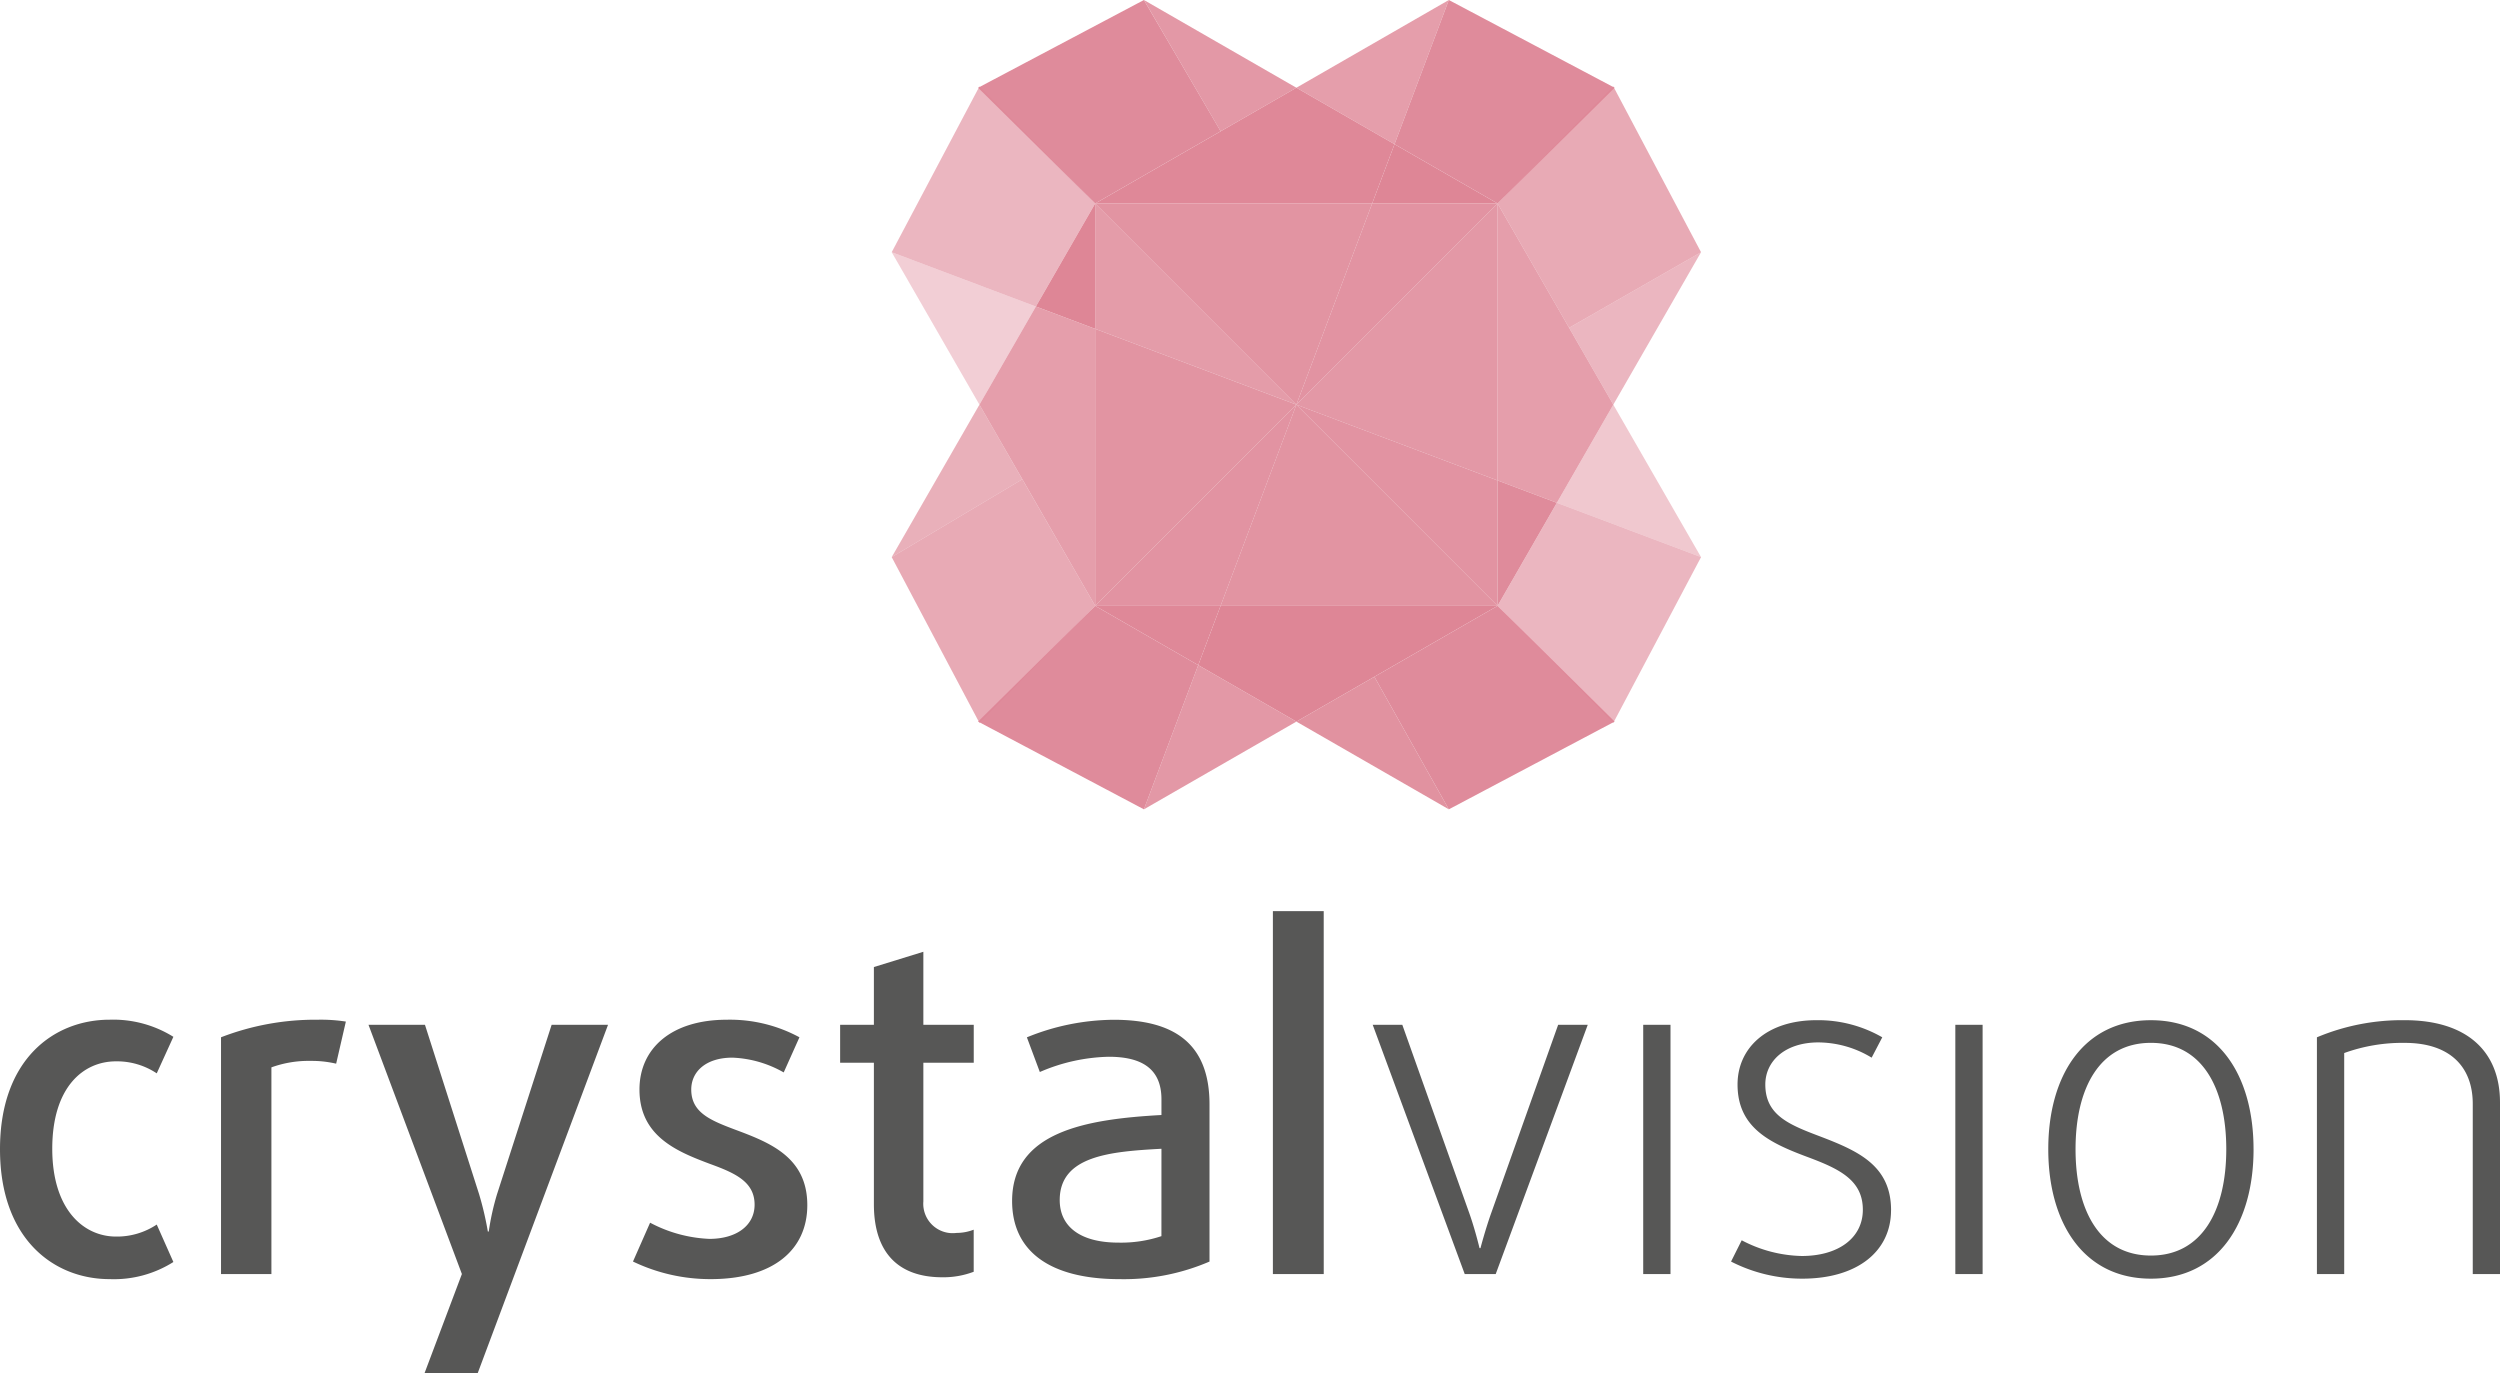 <svg xmlns="http://www.w3.org/2000/svg" width="108.203" height="59.444" viewBox="0 0 108.203 59.444"><defs><style>.a{fill:#575756}.b,.c,.d,.e,.f,.g,.h,.i,.j,.k,.l,.m,.n,.o{fill:#de8696}.b{opacity:.89}.d{opacity:.8}.e{opacity:.85}.f{opacity:.98}.g{opacity:.9}.h{opacity:.82}.i{opacity:.6}.j{opacity:.4}.k{opacity:.7}.l{opacity:.65}.m{opacity:.95}.n{opacity:.45}.o{opacity:.88}</style></defs><path class="a" d="M108.203 55.142v-7.425c0-2.221-1.441-3.562-4.122-3.562a9.515 9.515 0 00-3.802.741V55.142h1.181v-9.565a7.39 7.39 0 012.622-.44c1.961 0 2.942 1.041 2.942 2.642v7.364zm-11.847-5.403c0 2.642-1.041 4.603-3.262 4.603s-3.262-1.961-3.262-4.603 1.04-4.603 3.262-4.603 3.262 1.961 3.262 4.603m1.18 0c0-3.182-1.52-5.583-4.442-5.583s-4.442 2.401-4.442 5.583 1.521 5.603 4.443 5.603 4.442-2.421 4.442-5.603m-11.727-5.383h-1.181V55.142h1.181zm-3.962 8.025c0-1.961-1.461-2.582-3.142-3.222-1.321-.5-2.301-.92-2.301-2.221 0-1.001.84-1.821 2.301-1.821a4.477 4.477 0 012.301.66l.46-.881a5.554 5.554 0 00-2.842-.741c-2.181 0-3.422 1.221-3.422 2.782 0 1.861 1.381 2.522 2.982 3.122 1.4.52 2.441 1 2.441 2.301 0 1.221-1.061 2.001-2.642 2.001a5.81 5.81 0 01-2.601-.68l-.461.921a6.738 6.738 0 003.082.74c2.382 0 3.842-1.181 3.842-2.961m-9.545-8.025h-1.181V55.142h1.181zm-3.582 0h-1.281l-2.882 8.105c-.26.721-.48 1.561-.48 1.561h-.04s-.2-.84-.46-1.561l-2.882-8.105h-1.281l3.982 10.787h1.341zm-11.427-4.922H55.092V55.142h2.201zm-7.024 14.068a5.513 5.513 0 01-1.861.28c-1.661 0-2.541-.7-2.541-1.841 0-1.921 2.201-2.101 4.403-2.221zm2.081 1.101v-6.804c0-2.662-1.561-3.662-4.142-3.662a10.068 10.068 0 00-3.762.76l.56 1.501a7.884 7.884 0 012.982-.66c1.381 0 2.282.48 2.282 1.841v.68c-3.262.18-6.464.72-6.464 3.722 0 2.122 1.561 3.382 4.662 3.382a9.37 9.37 0 003.882-.761m-10.206.44v-1.82a2.031 2.031 0 01-.741.14A1.273 1.273 0 0139.964 52v-6.003h2.181v-1.641h-2.181v-3.162l-2.141.661v2.501h-1.461v1.641h1.461v6.123c0 2.101 1.061 3.162 2.962 3.162a3.687 3.687 0 001.361-.24m-7.205-2.882c0-2.101-1.661-2.722-3.162-3.282-1.06-.4-1.861-.74-1.861-1.721 0-.781.64-1.381 1.781-1.381a4.844 4.844 0 012.221.64l.681-1.521a6.32 6.32 0 00-3.142-.76c-2.401 0-3.782 1.241-3.782 3.022 0 2.021 1.621 2.682 3.062 3.222 1.101.4 1.921.78 1.921 1.761 0 .9-.78 1.48-1.961 1.48a5.989 5.989 0 01-2.562-.7l-.741 1.681a7.728 7.728 0 003.362.761c2.702 0 4.183-1.261 4.183-3.202m-8.625-7.805h-2.441l-2.361 7.325a10.959 10.959 0 00-.36 1.621h-.04a13.347 13.347 0 00-.38-1.621l-2.341-7.325H15.949l4.042 10.786-1.621 4.303h2.301zm-11.347-.14a7.044 7.044 0 00-1.221-.08 11.312 11.312 0 00-4.182.76V55.142h2.181v-8.945a4.728 4.728 0 011.701-.28 4.637 4.637 0 011.101.12zM7.504 54.621l-.72-1.621a3.103 3.103 0 01-1.761.52c-1.4 0-2.761-1.161-2.761-3.802s1.32-3.782 2.761-3.782a3.104 3.104 0 011.761.52l.72-1.581a4.921 4.921 0 00-2.761-.741C2.341 44.135 0 45.837 0 49.739s2.341 5.623 4.743 5.623a4.811 4.811 0 002.761-.741"/><polygon class="b" points="56.109 17.514 64.817 8.807 59.389 8.807 56.109 17.514"/><polygon class="c" points="59.389 8.807 64.817 8.807 60.356 6.241 59.389 8.807"/><polygon class="d" points="60.356 6.241 62.707 0 56.109 3.797 60.356 6.241"/><polygon class="e" points="52.831 5.683 49.512 0.001 56.11 3.798 52.831 5.683"/><polygon class="f" points="47.401 8.807 59.389 8.807 60.356 6.241 56.109 3.797 47.401 8.807"/><polygon class="g" points="59.484 29.291 62.707 35.029 56.109 31.232 59.484 29.291"/><polygon class="b" points="56.109 17.514 47.401 26.222 52.828 26.222 56.109 17.514"/><polygon class="f" points="52.828 26.222 47.401 26.222 51.861 28.788 52.828 26.222"/><polygon class="e" points="51.861 28.788 49.51 35.029 56.109 31.232 51.861 28.788"/><polygon class="c" points="64.817 26.222 52.828 26.222 51.861 28.788 56.109 31.232 64.817 26.222"/><polygon class="h" points="56.109 17.514 47.401 8.806 47.401 14.234 56.109 17.514"/><polygon class="c" points="47.401 14.234 47.401 8.806 44.834 13.267 47.401 14.234"/><polygon class="i" points="38.594 10.916 44.834 13.267 47.401 8.806 42.392 3.739 38.594 10.916"/><polygon class="j" points="44.834 13.267 38.594 10.916 42.391 17.514 44.834 13.267"/><polygon class="k" points="38.594 24.113 44.248 20.744 47.401 26.222 42.392 31.289 38.594 24.113"/><polygon class="l" points="44.248 20.744 38.594 24.113 42.391 17.514 44.248 20.744"/><polygon class="d" points="47.401 14.234 44.834 13.267 42.391 17.514 47.401 26.222 47.401 14.234"/><polygon class="i" points="67.913 14.188 73.623 10.916 69.826 17.514 67.913 14.188"/><polygon class="b" points="56.109 17.514 64.816 26.222 64.816 20.795 56.109 17.514"/><polygon class="m" points="64.816 20.795 64.816 26.222 67.383 21.762 64.816 20.795"/><polygon class="i" points="73.623 24.113 67.383 21.762 64.816 26.222 69.825 31.289 73.623 24.113"/><polygon class="n" points="67.383 21.762 73.623 24.113 69.826 17.514 67.383 21.762"/><polygon class="d" points="64.816 8.806 64.816 20.795 67.383 21.762 69.826 17.514 64.816 8.806"/><polygon class="g" points="56.109 17.514 56.109 17.514 56.109 17.514 56.109 17.514 56.109 17.514 56.109 17.514 56.108 17.514 56.108 17.514 56.109 17.514 56.108 17.514 56.109 17.514 56.108 17.514 56.108 17.515 56.109 17.515 56.109 17.514 56.109 17.514 56.109 17.514 56.109 17.515 56.109 17.515 56.109 17.514 56.109 17.514 56.109 17.514 56.109 17.514 56.109 17.514 56.109 17.514"/><polygon class="o" points="47.401 8.807 56.108 17.514 56.108 17.514 56.108 17.514 56.109 17.514 56.109 17.514 59.389 8.807 47.401 8.807"/><path class="g" d="M64.817 26.223"/><polyline class="g" points="47.401 26.222 47.401 26.222 47.401 26.222"/><polygon class="o" points="64.817 26.222 56.109 17.514 56.109 17.515 56.109 17.515 56.108 17.515 52.828 26.222 64.817 26.222"/><polygon class="e" points="64.816 8.806 56.109 17.514 56.109 17.514 56.109 17.514 56.109 17.514 56.109 17.515 64.816 20.795 64.816 8.806"/><polygon class="o" points="47.401 26.222 56.109 17.514 56.108 17.514 56.108 17.514 56.108 17.514 47.401 14.234 47.401 26.222"/><polygon class="m" points="62.707 0 60.356 6.241 64.817 8.807 69.883 3.798 62.707 0"/><polygon class="m" points="49.51 0 52.832 5.682 47.401 8.807 42.333 3.798 49.51 0"/><polygon class="m" points="62.707 35.029 59.484 29.291 64.817 26.222 69.883 31.231 62.707 35.029"/><polygon class="m" points="49.51 35.029 51.861 28.788 47.401 26.222 42.333 31.231 49.51 35.029"/><polygon class="k" points="73.623 10.916 67.912 14.188 64.816 8.806 69.825 3.739 73.623 10.916"/></svg>